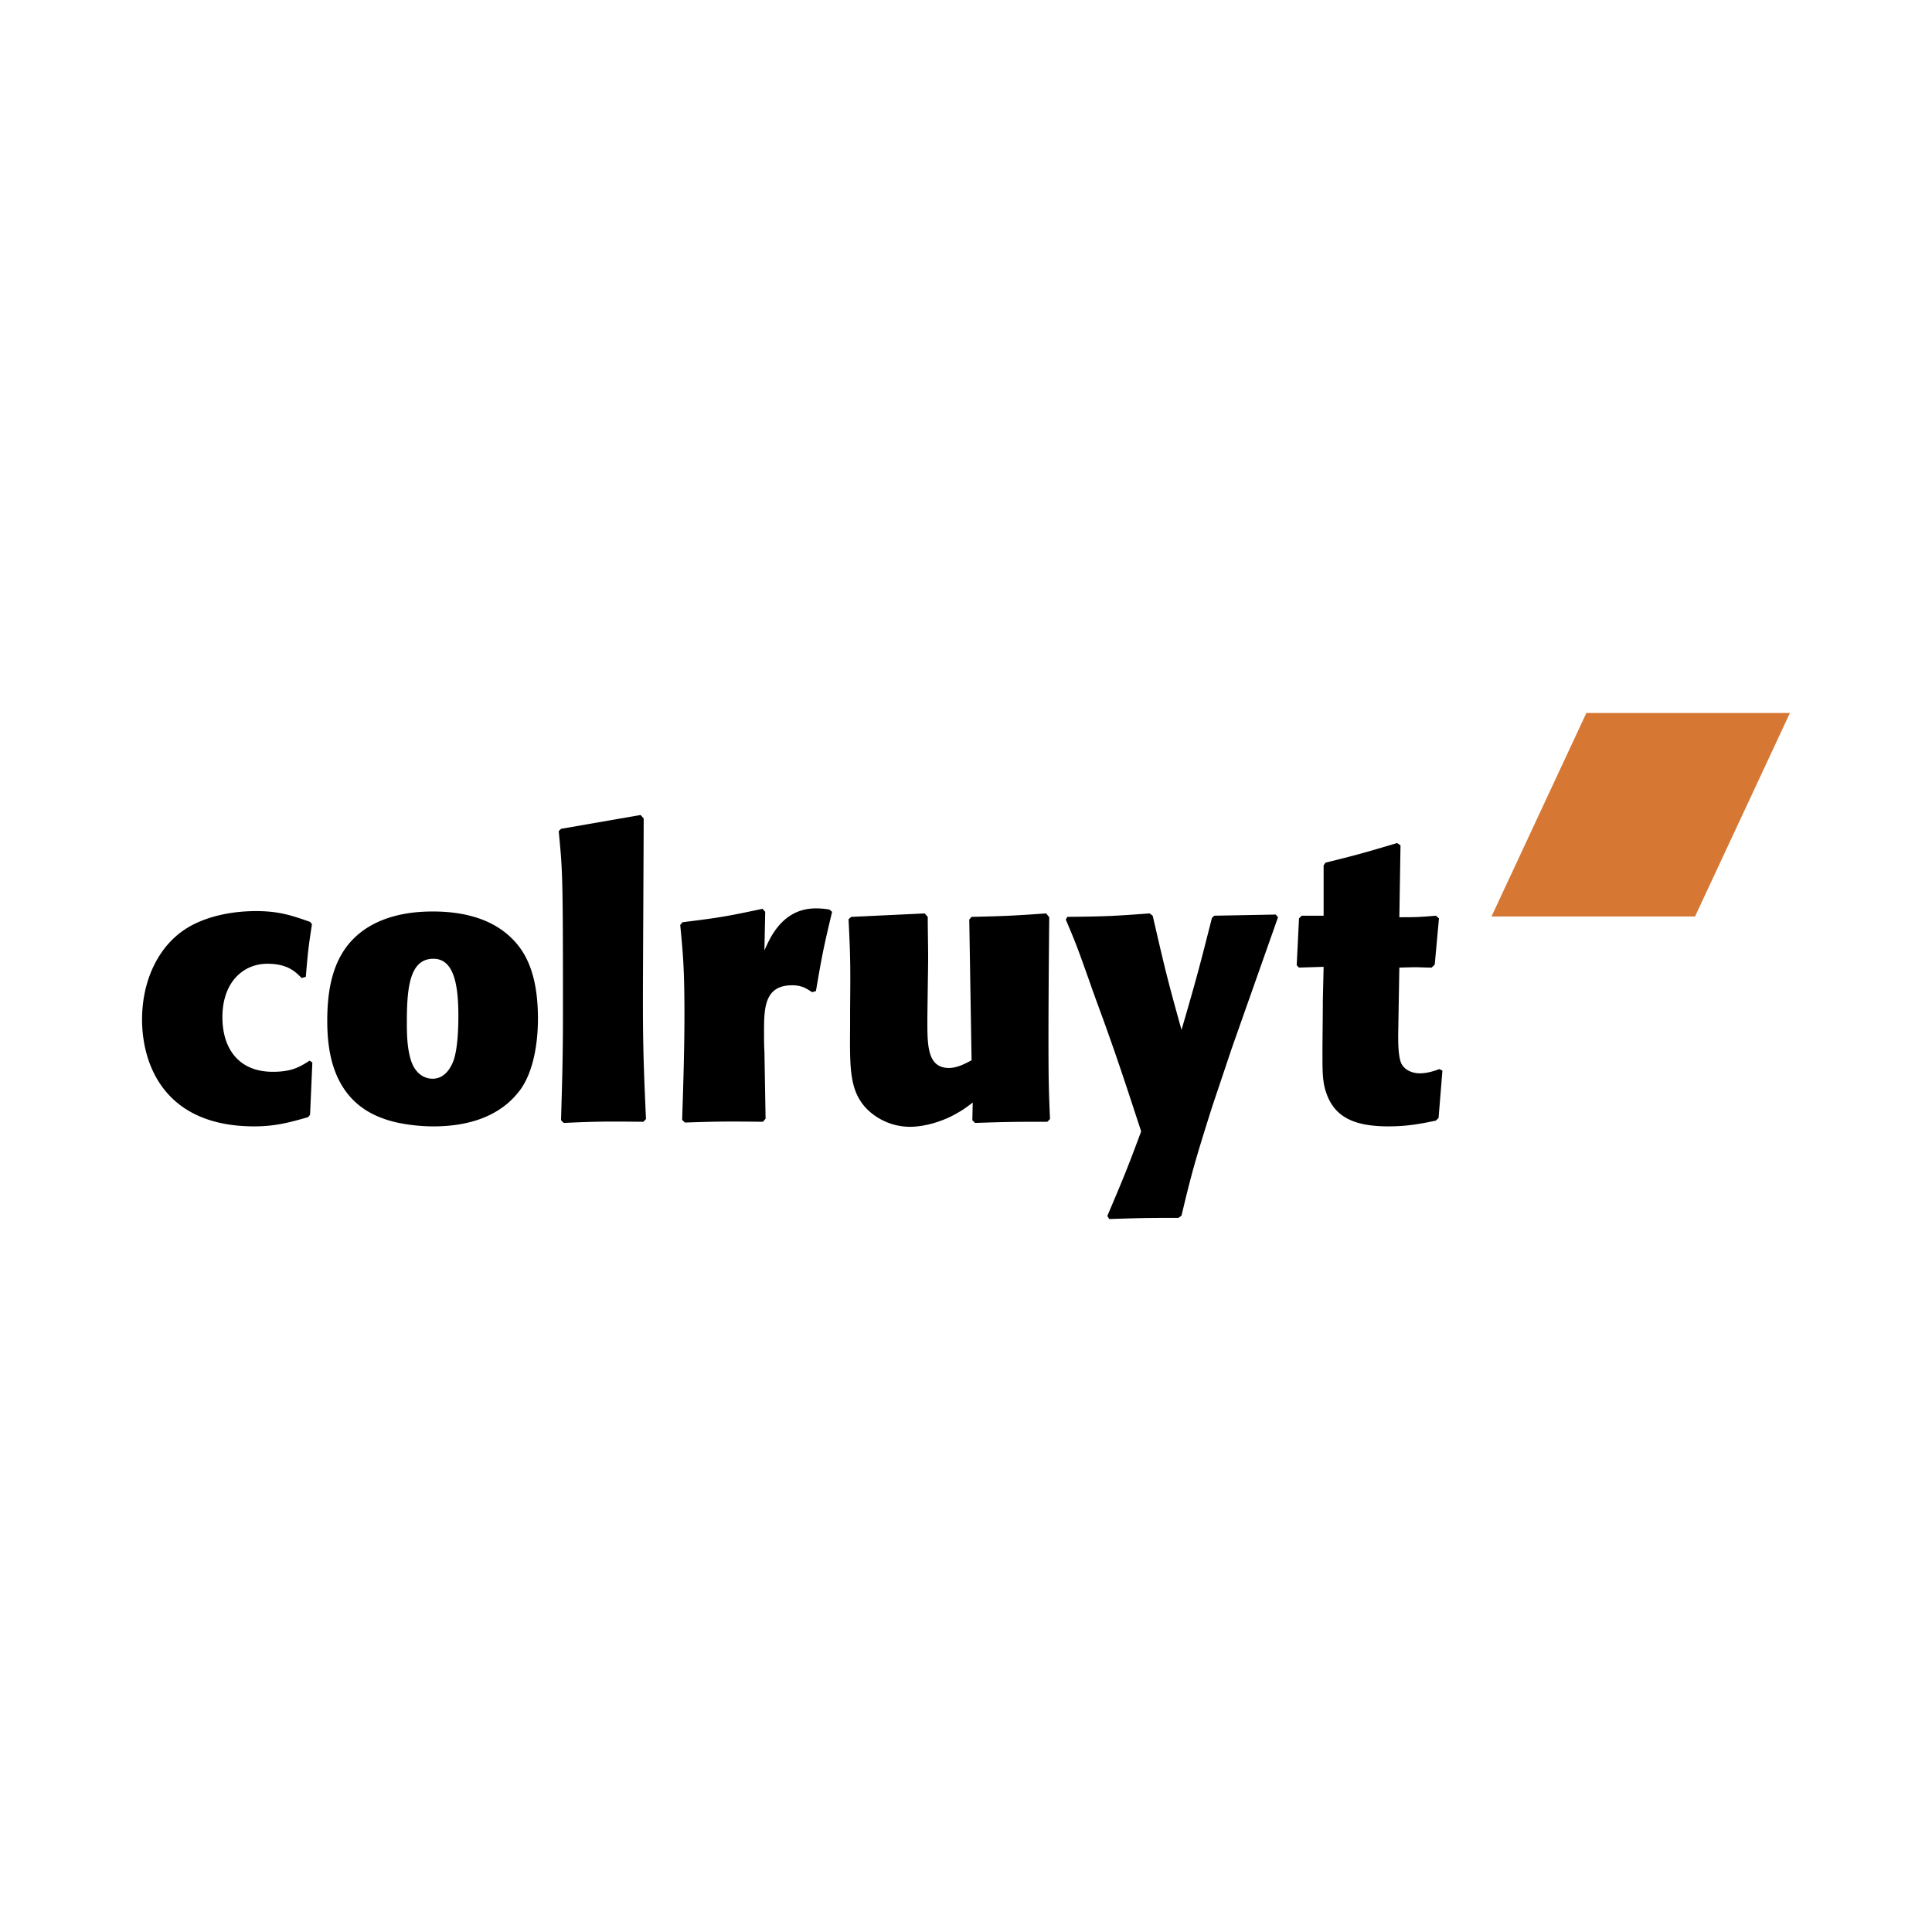 <svg xmlns="http://www.w3.org/2000/svg" width="2500" height="2500" viewBox="0 0 192.756 192.756"><g fill-rule="evenodd" clip-rule="evenodd"><path fill="#fff" d="M0 0h192.756v192.756H0V0z"/><path fill="#d67833" d="M158.273 71.133h20.309l-9.469 20.307h-20.306l9.466-20.307z"/><path d="M30.896 105.82c-1.035.652-1.803 1.113-3.682 1.113-3.452 0-5.025-2.379-5.025-5.447 0-3.49 2.071-5.332 4.489-5.332 2.071 0 2.838.844 3.414 1.42l.42-.115c.192-2.339.27-3.068.614-5.254l-.191-.23c-1.764-.614-3.07-1.075-5.37-1.075-2.954 0-5.409.729-7.02 1.764-2.761 1.765-4.372 5.18-4.372 9.053 0 4.334 2.109 10.662 11.2 10.662 2.148 0 3.605-.422 5.369-.92l.192-.23.229-5.217-.267-.192zM53.671 101.641c0-4.604-1.304-6.752-2.646-8.056-2.033-1.995-4.948-2.646-7.825-2.646-1.726 0-5.792.191-8.324 3.144-1.803 2.11-2.225 4.987-2.225 7.749 0 2.799.421 7.9 5.524 9.742 1.61.613 3.721.805 5.062.805 3.454 0 6.751-.959 8.747-3.758 1.535-2.225 1.687-5.6 1.687-6.98zm-7.94-.346c0 .768 0 3.682-.651 4.91-.422.881-1.074 1.418-1.918 1.418-.23 0-1.726 0-2.263-2.186-.269-1.074-.308-2.186-.308-3.414 0-3.451.269-6.367 2.646-6.367 1.881.001 2.494 2.149 2.494 5.639zM64.451 111.65c-.231-5.023-.307-7.402-.307-11.812 0-2.877.076-15.612.076-18.182l-.307-.345-7.939 1.381-.23.23c.384 4.027.422 4.257.422 17.875 0 4.832-.077 6.904-.191 10.969l.268.27c3.336-.154 4.335-.154 7.94-.115l.268-.271zM67.866 92.28c.269 2.762.421 4.374.421 8.86 0 3.529-.114 7.059-.229 10.588l.269.268c3.336-.115 4.372-.115 7.786-.076l.269-.307-.116-6.713c-.038-.613-.038-1.266-.038-1.879 0-2.379 0-4.719 2.8-4.719.959 0 1.419.307 1.995.691l.383-.115c.614-3.606.768-4.374 1.612-7.903l-.269-.23a8.003 8.003 0 0 0-1.343-.115c-1.803 0-3.184.844-4.219 2.416-.383.576-.651 1.189-.921 1.766l.078-3.837-.27-.306c-3.721.805-4.602.92-7.978 1.342l-.23.269zM97.01 111.766l.27.27c3.336-.115 4.219-.115 7.211-.115l.268-.27c-.115-2.762-.152-3.836-.152-7.9 0-4.066.037-8.17.076-12.236l-.307-.383c-3.299.23-4.105.269-7.442.345l-.23.269.23 14.039c-.729.383-1.457.766-2.263.766-2.147 0-2.147-2.262-2.147-4.717 0-.998.077-5.371.077-6.252 0-1.381-.039-2.724-.039-4.104l-.307-.345-7.326.345-.269.23c.192 3.797.192 4.871.154 9.014v1.65c-.038 4.066-.038 6.176 1.342 7.9.806.998 2.456 2.148 4.642 2.148 1.458 0 3.336-.537 4.794-1.42.499-.268.998-.65 1.458-.996l-.04 1.762zM110.672 121.623c3.488-.115 4.295-.115 6.902-.115l.307-.229c.998-4.219 1.381-5.562 3.068-10.895l1.957-5.83 4.602-13.041-.229-.268-6.137.115-.23.23c-1.15 4.527-1.42 5.638-3.031 11.162-1.457-5.217-1.688-6.252-2.877-11.392l-.307-.23c-3.605.269-4.449.307-8.209.345l-.154.269c1.037 2.455 1.113 2.647 2.418 6.33.613 1.764 1.305 3.566 1.92 5.33 1.033 2.916 1.725 5.025 3.182 9.475-1.496 4.027-1.879 4.91-3.377 8.438l.195.306zM141.072 96.5c.574 0 1.15.038 1.764.038l.309-.306.42-4.603-.307-.269c-1.727.153-2.262.153-3.645.153l.115-7.172-.344-.231c-3.184.959-4.182 1.228-7.137 1.957l-.189.268v5.025h-2.188l-.268.269-.23 4.679.23.229 2.455-.077-.078 3.377c0 1.725-.037 3.49-.037 5.217 0 1.801 0 2.723.305 3.758.73 2.379 2.457 3.566 6.254 3.566 1.842 0 3.107-.23 4.756-.574l.27-.27.383-4.717-.307-.154c-.613.23-1.266.422-1.957.422-.727 0-1.457-.307-1.803-.92-.346-.652-.346-2.146-.346-2.914l.115-6.714 1.46-.037z"/></g></svg>